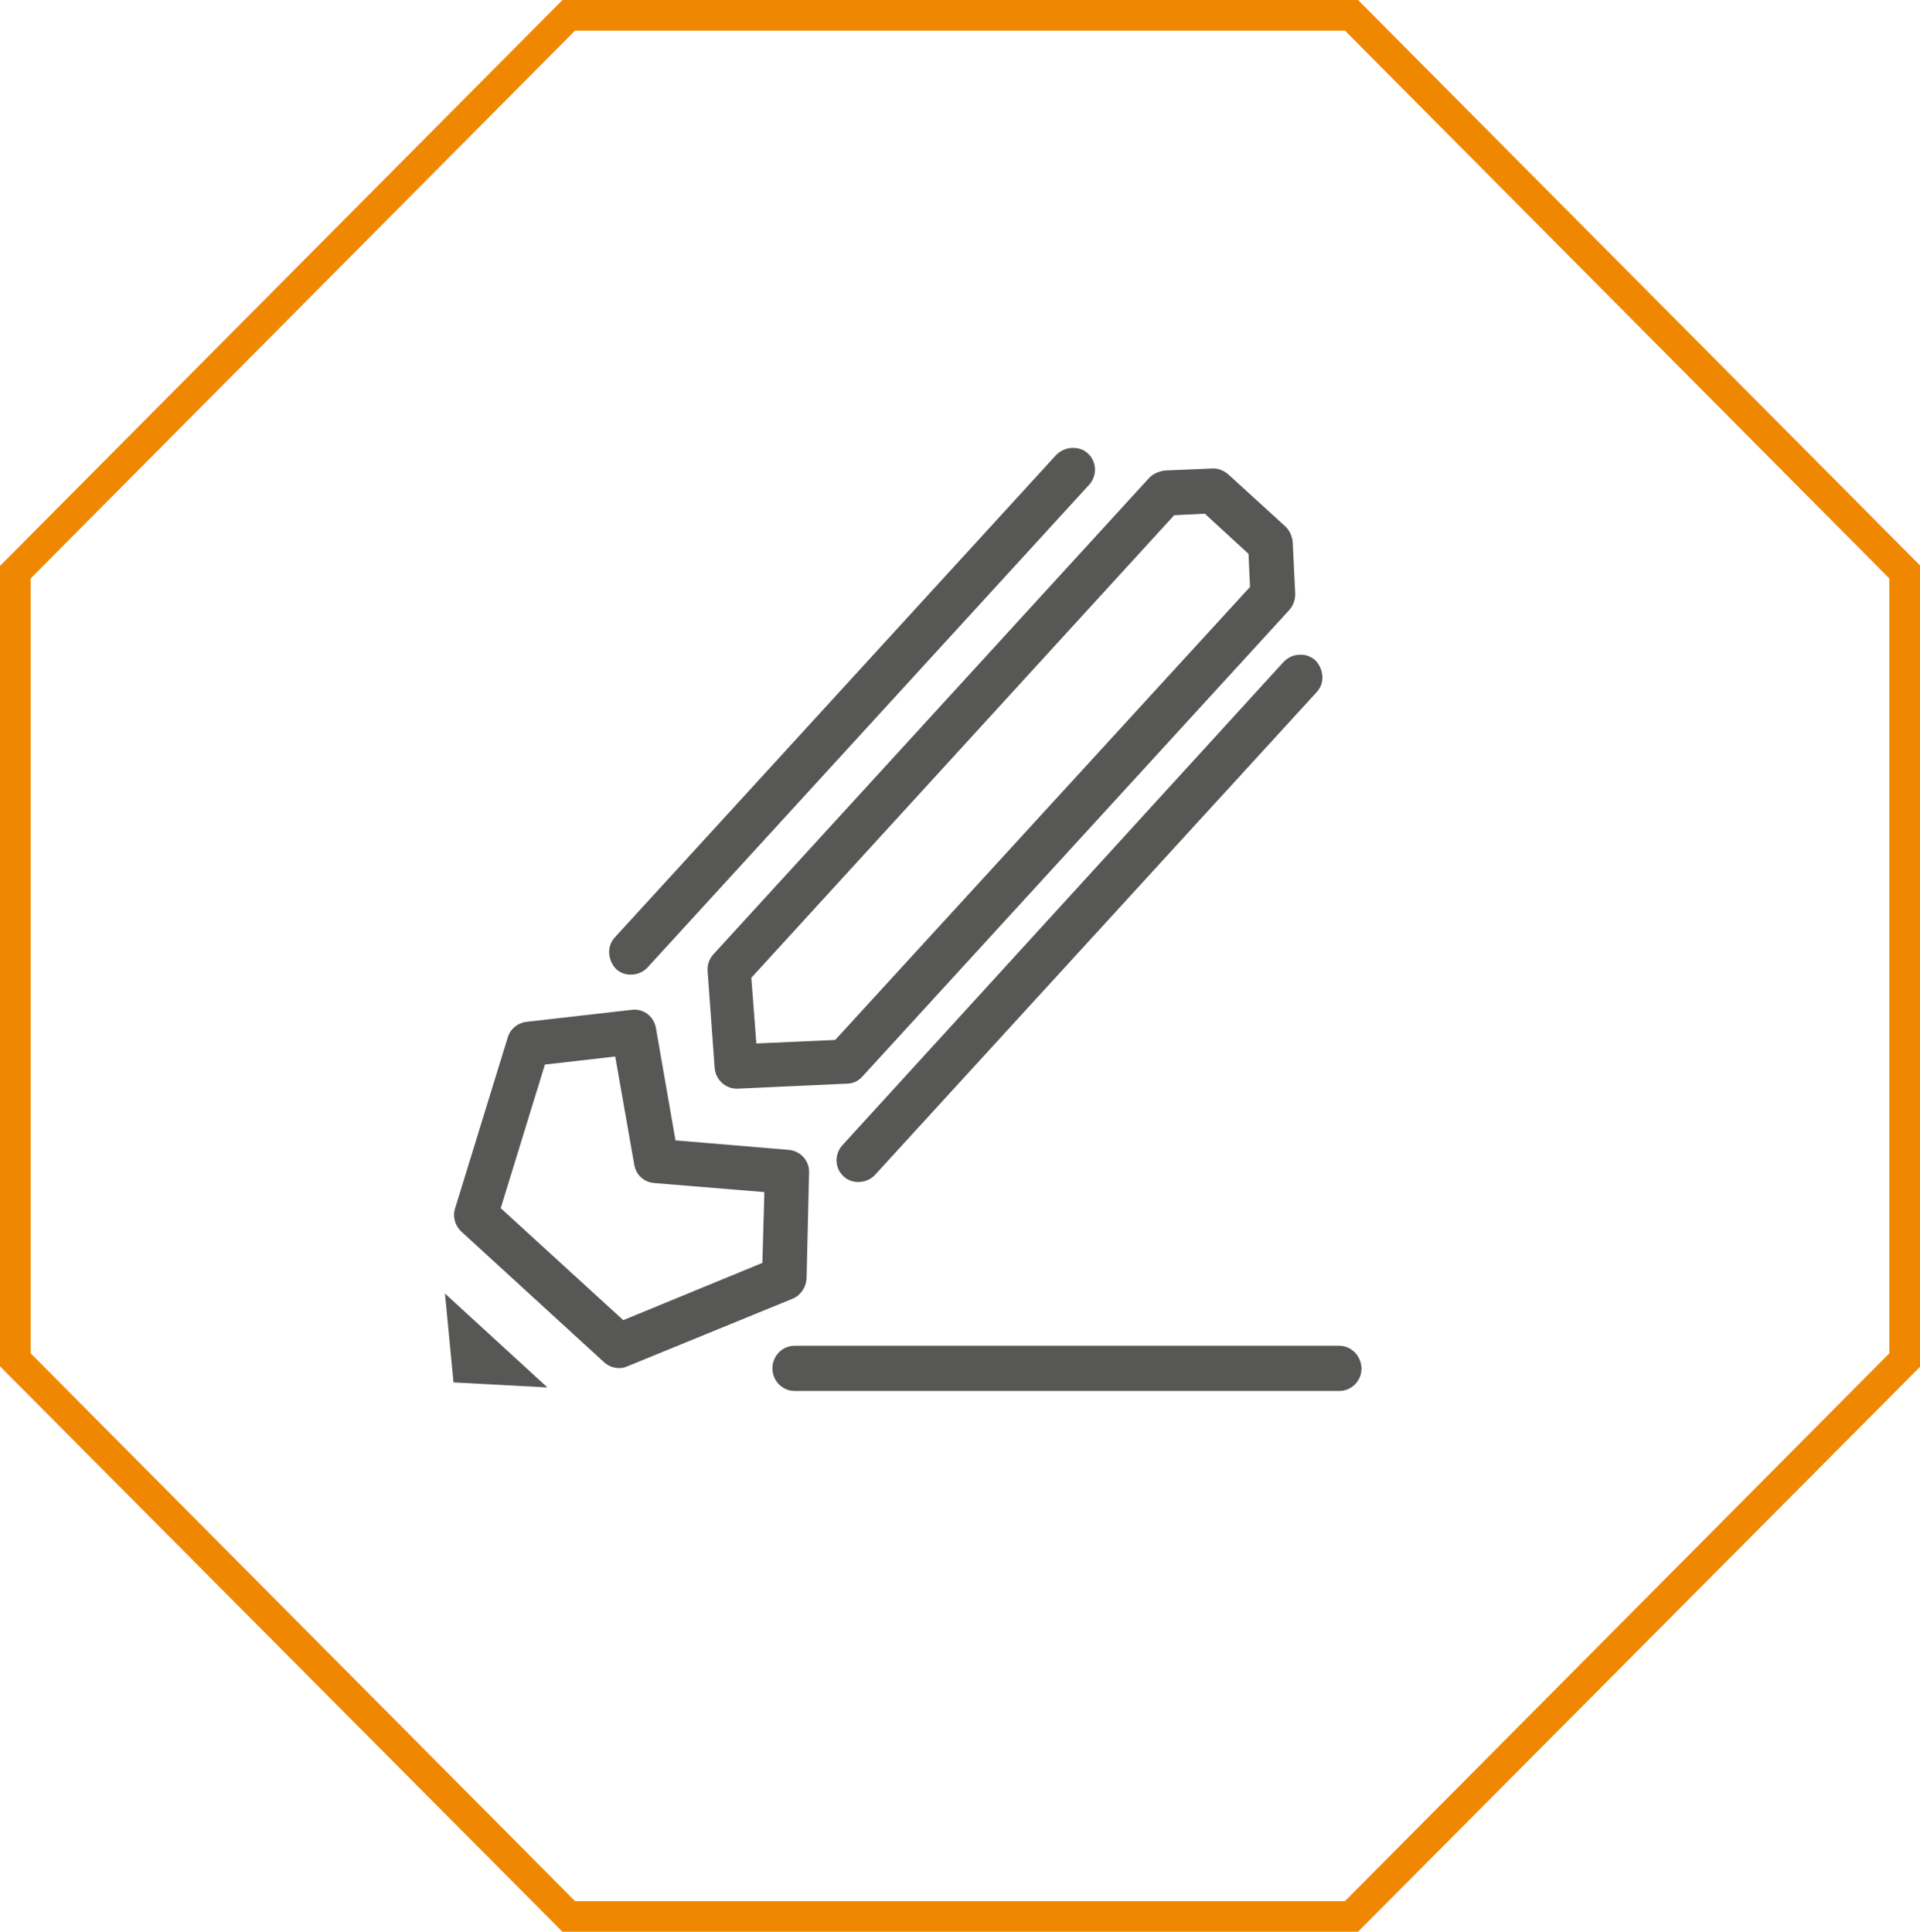 <?xml version="1.0" encoding="utf-8"?>
<!-- Generator: Adobe Illustrator 24.3.0, SVG Export Plug-In . SVG Version: 6.00 Build 0)  -->
<svg version="1.1" id="Ebene_1" xmlns="http://www.w3.org/2000/svg" xmlns:xlink="http://www.w3.org/1999/xlink" x="0px" y="0px"
	 viewBox="0 0 382.3 384.7" style="enable-background:new 0 0 382.3 384.7;" xml:space="preserve">
<style type="text/css">
	.st0{fill:#F08700;}
	.st1{fill:#575756;}
	.st2{clip-path:url(#SVGID_2_);fill:#575756;}
</style>
<g>
	<path class="st0" d="M270.4,384.7H112l-0.9-0.9L0,272.1V112.7L112,0h158.4l0.9,0.9l111.1,111.8v159.4L270.4,384.7z M114.5,378.6
		h153.3l108.4-109.1V115.2L267.8,6.1H114.5L6.1,115.2v154.3L114.5,378.6z"/>
	<path class="st1" d="M167.7,228.1c-1.6,1.8-1.5,4.6,0.3,6.2c1.7,1.6,4.6,1.4,6.2-0.3l88-96.2c0.8-0.9,1.2-2,1.1-3.2
		c-0.1-1.2-0.6-2.3-1.4-3.1c-0.9-0.8-2-1.2-3.2-1.1c-1.2,0-2.3,0.6-3.1,1.4L167.7,228.1z"/>
	<path class="st1" d="M122.4,186.7c-0.8,0.9-1.2,2-1.1,3.2c0.1,1.2,0.6,2.3,1.4,3.1c1.7,1.6,4.6,1.4,6.2-0.3l88-96.2
		c1.6-1.8,1.5-4.6-0.3-6.2c-0.8-0.8-1.9-1.1-3-1.1c-1.2,0-2.4,0.5-3.3,1.4L122.4,186.7z"/>
	<path class="st1" d="M228.7,95.3L142,190.1c-0.8,0.9-1.2,2.1-1.1,3.3l1.4,19.3c0.2,2.3,2.1,4.1,4.4,4.1l0.2,0l21.8-1
		c1.2,0,2.3-0.6,3-1.4l85-92.9c0.8-0.9,1.2-2,1.2-3.2l-0.5-10.3c-0.1-1.2-0.6-2.3-1.4-3.1l-11.4-10.4c-0.8-0.7-1.9-1.2-2.9-1.2
		c-0.1,0-0.1,0-0.2,0l-9.6,0.4C230.6,93.9,229.5,94.4,228.7,95.3z M239.9,102.3l8.7,8l0.3,6.6l-0.2,0.2l-82.4,90l-15.7,0.7l-1-13.1
		l0.2-0.2l84-91.9L239.9,102.3z"/>
	<path class="st1" d="M160.6,254.6l0.5-21.1c0.1-2.3-1.7-4.3-4-4.5l-22.6-1.9l-3.9-22.4c-0.4-2.3-2.5-3.9-4.8-3.6l-21,2.4
		c-1.7,0.2-3.2,1.4-3.7,3.1l-10.5,34.1c-0.5,1.6,0,3.4,1.3,4.6l28.4,26c1.2,1.1,3.1,1.5,4.6,0.8l33-13.5
		C159.5,257.9,160.5,256.3,160.6,254.6z M151.8,251.5l-27.7,11.4l-24.4-22.3l8.8-28.6l14-1.6l3.8,21.6c0.2,1,0.7,2,1.5,2.6
		c0.7,0.6,1.5,0.9,2.5,1l21.9,1.8L151.8,251.5z"/>
	<polygon class="st1" points="109,276.3 88.6,257.6 90.3,275.3 	"/>
	<path class="st1" d="M266.6,268H158.2c-2.4,0-4.4,2-4.4,4.5c0,2.5,2,4.5,4.4,4.5h108.5c2.4,0,4.4-2,4.4-4.5
		C271,270,269.1,268,266.6,268z"/>
</g>
</svg>
